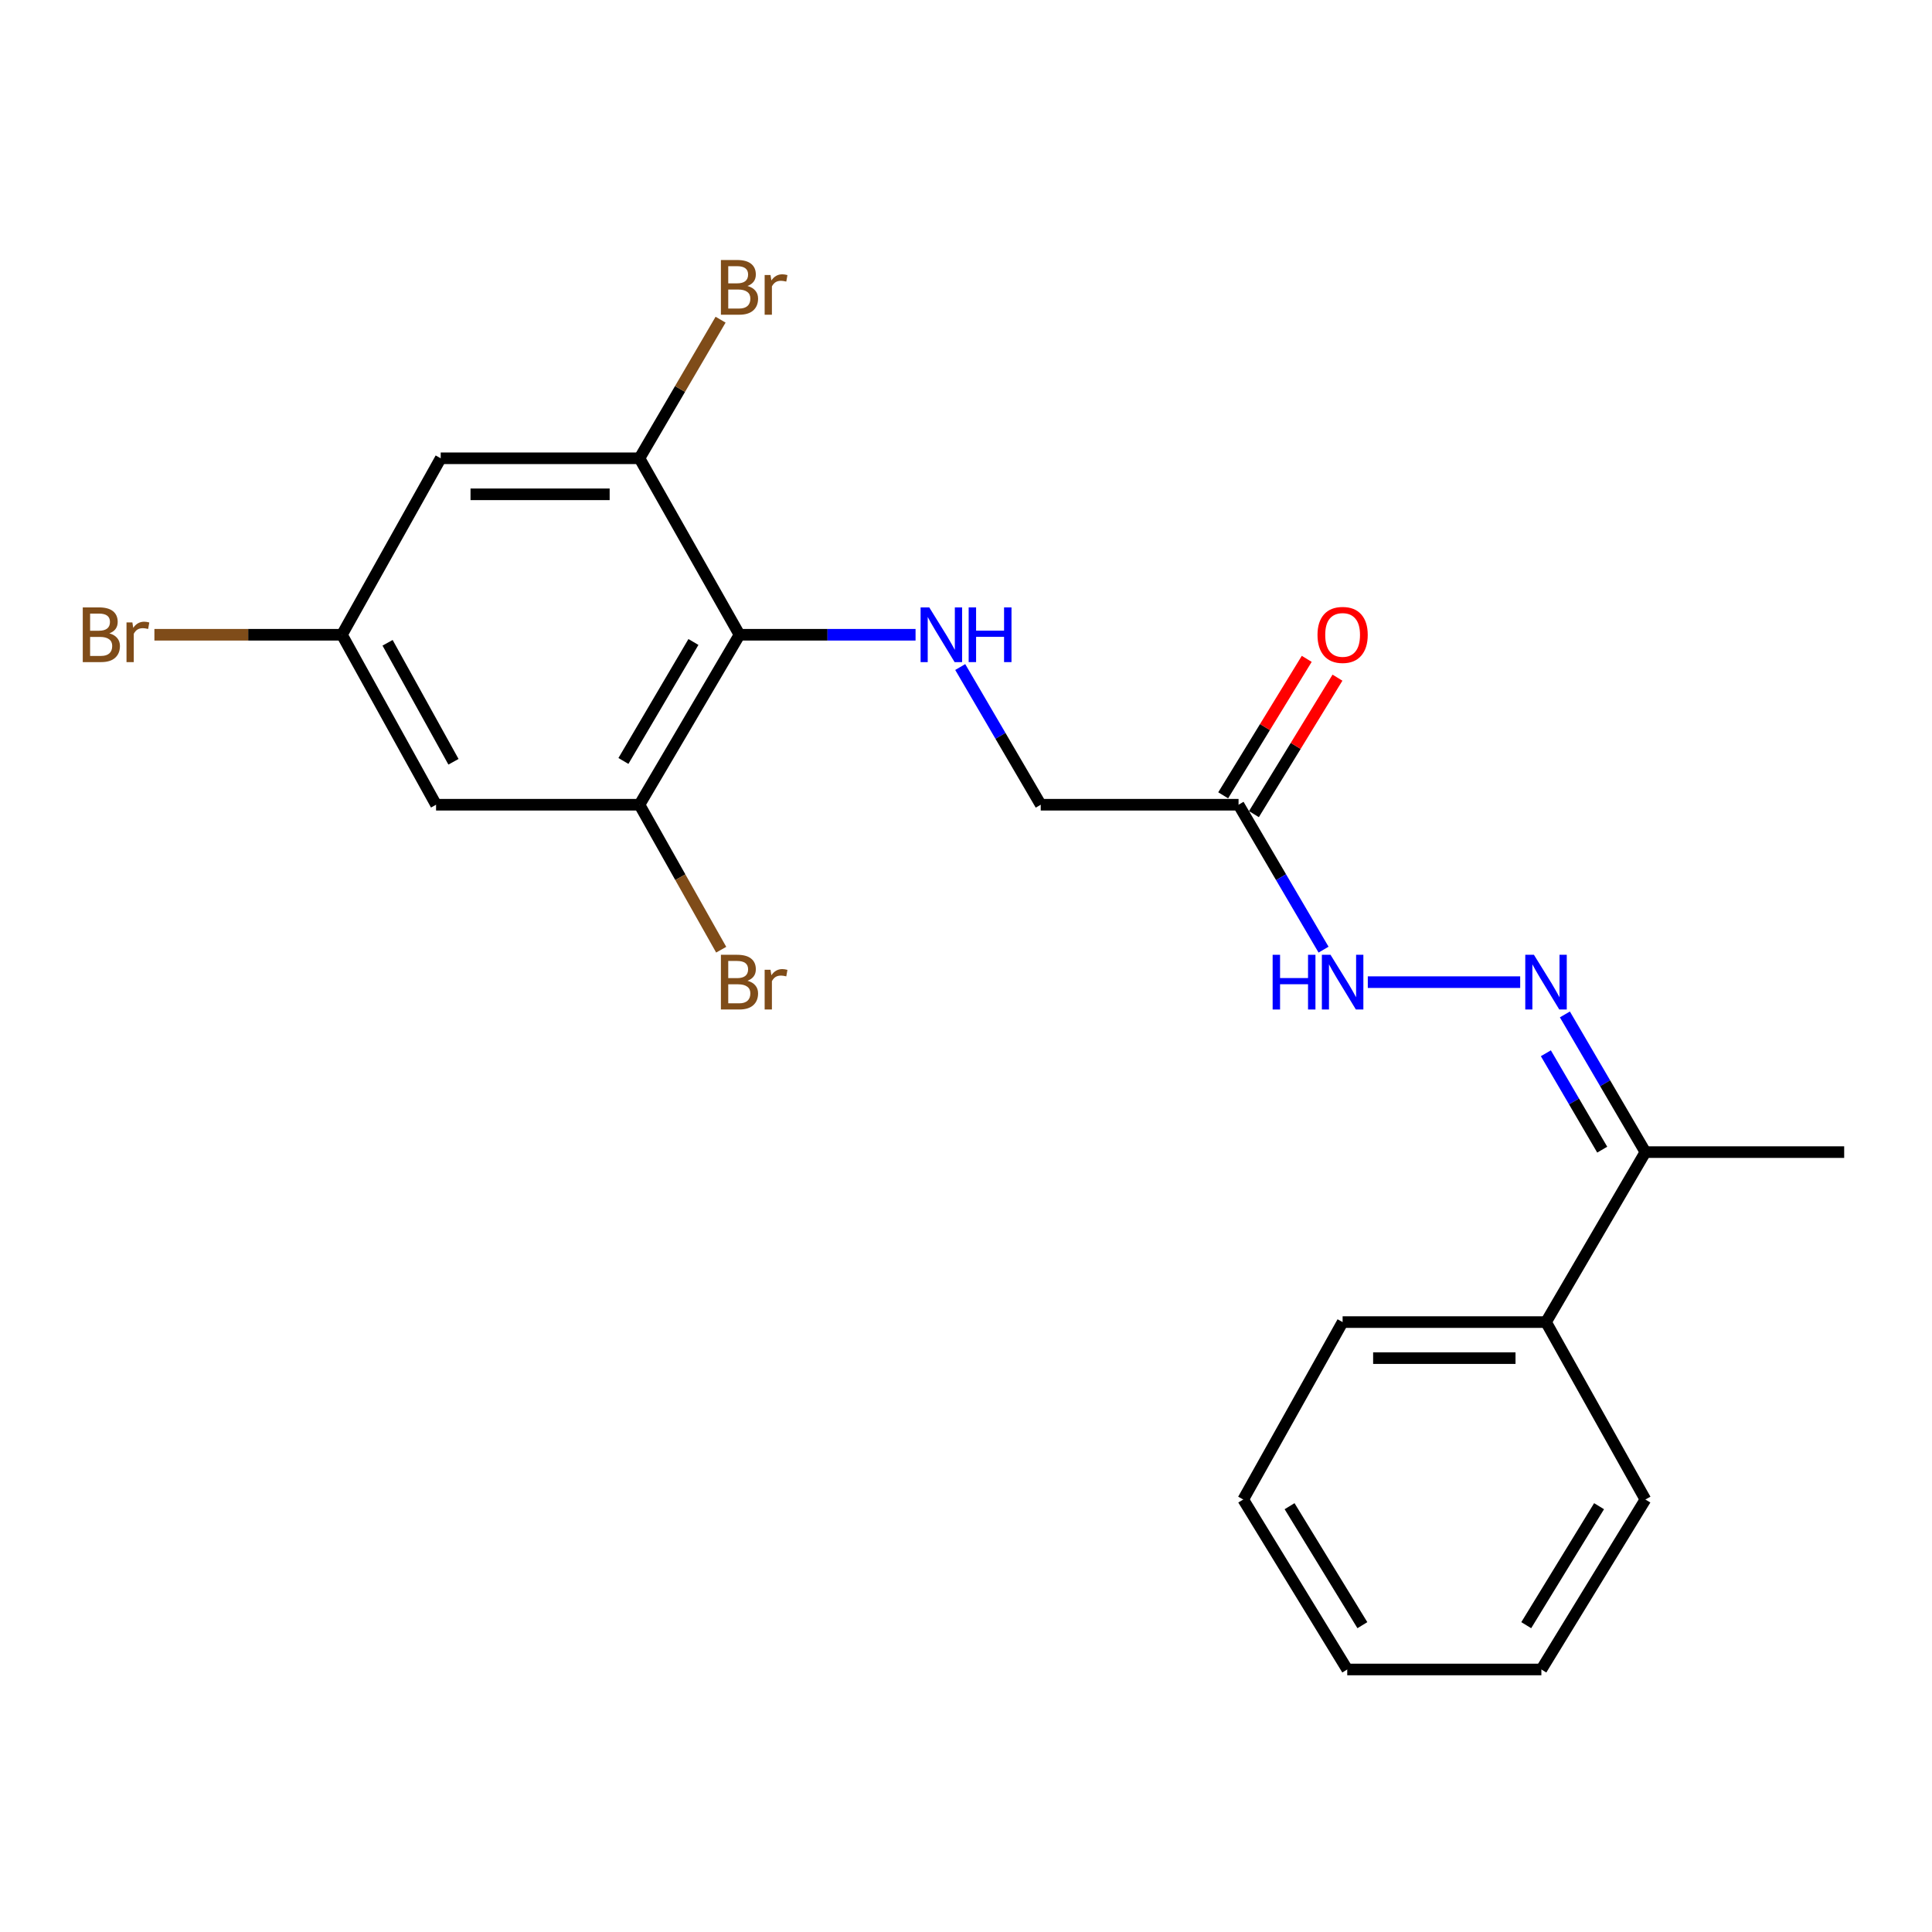 <?xml version='1.0' encoding='iso-8859-1'?>
<svg version='1.1' baseProfile='full'
              xmlns='http://www.w3.org/2000/svg'
                      xmlns:rdkit='http://www.rdkit.org/xml'
                      xmlns:xlink='http://www.w3.org/1999/xlink'
                  xml:space='preserve'
width='1000px' height='1000px' viewBox='0 0 1000 1000'>
<!-- END OF HEADER -->
<rect style='opacity:1.0;fill:#FFFFFF;stroke:none' width='1000' height='1000' x='0' y='0'> </rect>
<path class='bond-0' d='M 382.759,328.55 L 330.988,416.527' style='fill:none;fill-rule:evenodd;stroke:#000000;stroke-width:6px;stroke-linecap:butt;stroke-linejoin:miter;stroke-opacity:1' />
<path class='bond-0' d='M 358.918,332.287 L 322.679,393.871' style='fill:none;fill-rule:evenodd;stroke:#000000;stroke-width:6px;stroke-linecap:butt;stroke-linejoin:miter;stroke-opacity:1' />
<path class='bond-1' d='M 382.759,328.55 L 330.988,237.206' style='fill:none;fill-rule:evenodd;stroke:#000000;stroke-width:6px;stroke-linecap:butt;stroke-linejoin:miter;stroke-opacity:1' />
<path class='bond-2' d='M 382.759,328.55 L 428.325,328.55' style='fill:none;fill-rule:evenodd;stroke:#000000;stroke-width:6px;stroke-linecap:butt;stroke-linejoin:miter;stroke-opacity:1' />
<path class='bond-2' d='M 428.325,328.55 L 473.891,328.55' style='fill:none;fill-rule:evenodd;stroke:#0000FF;stroke-width:6px;stroke-linecap:butt;stroke-linejoin:miter;stroke-opacity:1' />
<path class='bond-5' d='M 330.988,416.527 L 225.707,416.527' style='fill:none;fill-rule:evenodd;stroke:#000000;stroke-width:6px;stroke-linecap:butt;stroke-linejoin:miter;stroke-opacity:1' />
<path class='bond-14' d='M 330.988,416.527 L 352.139,454.045' style='fill:none;fill-rule:evenodd;stroke:#000000;stroke-width:6px;stroke-linecap:butt;stroke-linejoin:miter;stroke-opacity:1' />
<path class='bond-14' d='M 352.139,454.045 L 373.29,491.563' style='fill:none;fill-rule:evenodd;stroke:#7F4C19;stroke-width:6px;stroke-linecap:butt;stroke-linejoin:miter;stroke-opacity:1' />
<path class='bond-6' d='M 330.988,237.206 L 228.111,237.206' style='fill:none;fill-rule:evenodd;stroke:#000000;stroke-width:6px;stroke-linecap:butt;stroke-linejoin:miter;stroke-opacity:1' />
<path class='bond-6' d='M 315.557,255.858 L 243.542,255.858' style='fill:none;fill-rule:evenodd;stroke:#000000;stroke-width:6px;stroke-linecap:butt;stroke-linejoin:miter;stroke-opacity:1' />
<path class='bond-13' d='M 330.988,237.206 L 351.981,201.335' style='fill:none;fill-rule:evenodd;stroke:#000000;stroke-width:6px;stroke-linecap:butt;stroke-linejoin:miter;stroke-opacity:1' />
<path class='bond-13' d='M 351.981,201.335 L 372.973,165.465' style='fill:none;fill-rule:evenodd;stroke:#7F4C19;stroke-width:6px;stroke-linecap:butt;stroke-linejoin:miter;stroke-opacity:1' />
<path class='bond-11' d='M 497.012,345.258 L 517.847,380.893' style='fill:none;fill-rule:evenodd;stroke:#0000FF;stroke-width:6px;stroke-linecap:butt;stroke-linejoin:miter;stroke-opacity:1' />
<path class='bond-11' d='M 517.847,380.893 L 538.682,416.527' style='fill:none;fill-rule:evenodd;stroke:#000000;stroke-width:6px;stroke-linecap:butt;stroke-linejoin:miter;stroke-opacity:1' />
<path class='bond-3' d='M 786.846,508.359 L 707.974,508.359' style='fill:none;fill-rule:evenodd;stroke:#0000FF;stroke-width:6px;stroke-linecap:butt;stroke-linejoin:miter;stroke-opacity:1' />
<path class='bond-8' d='M 809.987,525.066 L 830.822,560.701' style='fill:none;fill-rule:evenodd;stroke:#0000FF;stroke-width:6px;stroke-linecap:butt;stroke-linejoin:miter;stroke-opacity:1' />
<path class='bond-8' d='M 830.822,560.701 L 851.657,596.335' style='fill:none;fill-rule:evenodd;stroke:#000000;stroke-width:6px;stroke-linecap:butt;stroke-linejoin:miter;stroke-opacity:1' />
<path class='bond-8' d='M 800.136,545.171 L 814.72,570.116' style='fill:none;fill-rule:evenodd;stroke:#0000FF;stroke-width:6px;stroke-linecap:butt;stroke-linejoin:miter;stroke-opacity:1' />
<path class='bond-8' d='M 814.72,570.116 L 829.305,595.06' style='fill:none;fill-rule:evenodd;stroke:#000000;stroke-width:6px;stroke-linecap:butt;stroke-linejoin:miter;stroke-opacity:1' />
<path class='bond-4' d='M 641.073,416.527 L 538.682,416.527' style='fill:none;fill-rule:evenodd;stroke:#000000;stroke-width:6px;stroke-linecap:butt;stroke-linejoin:miter;stroke-opacity:1' />
<path class='bond-7' d='M 641.073,416.527 L 663.071,454.032' style='fill:none;fill-rule:evenodd;stroke:#000000;stroke-width:6px;stroke-linecap:butt;stroke-linejoin:miter;stroke-opacity:1' />
<path class='bond-7' d='M 663.071,454.032 L 685.07,491.537' style='fill:none;fill-rule:evenodd;stroke:#0000FF;stroke-width:6px;stroke-linecap:butt;stroke-linejoin:miter;stroke-opacity:1' />
<path class='bond-10' d='M 649.027,421.397 L 670.651,386.078' style='fill:none;fill-rule:evenodd;stroke:#000000;stroke-width:6px;stroke-linecap:butt;stroke-linejoin:miter;stroke-opacity:1' />
<path class='bond-10' d='M 670.651,386.078 L 692.275,350.759' style='fill:none;fill-rule:evenodd;stroke:#FF0000;stroke-width:6px;stroke-linecap:butt;stroke-linejoin:miter;stroke-opacity:1' />
<path class='bond-10' d='M 633.119,411.657 L 654.743,376.339' style='fill:none;fill-rule:evenodd;stroke:#000000;stroke-width:6px;stroke-linecap:butt;stroke-linejoin:miter;stroke-opacity:1' />
<path class='bond-10' d='M 654.743,376.339 L 676.367,341.02' style='fill:none;fill-rule:evenodd;stroke:#FF0000;stroke-width:6px;stroke-linecap:butt;stroke-linejoin:miter;stroke-opacity:1' />
<path class='bond-22' d='M 225.707,416.527 L 176.983,328.55' style='fill:none;fill-rule:evenodd;stroke:#000000;stroke-width:6px;stroke-linecap:butt;stroke-linejoin:miter;stroke-opacity:1' />
<path class='bond-22' d='M 234.715,394.294 L 200.608,332.71' style='fill:none;fill-rule:evenodd;stroke:#000000;stroke-width:6px;stroke-linecap:butt;stroke-linejoin:miter;stroke-opacity:1' />
<path class='bond-9' d='M 228.111,237.206 L 176.983,328.55' style='fill:none;fill-rule:evenodd;stroke:#000000;stroke-width:6px;stroke-linecap:butt;stroke-linejoin:miter;stroke-opacity:1' />
<path class='bond-12' d='M 851.657,596.335 L 800.218,684.312' style='fill:none;fill-rule:evenodd;stroke:#000000;stroke-width:6px;stroke-linecap:butt;stroke-linejoin:miter;stroke-opacity:1' />
<path class='bond-16' d='M 851.657,596.335 L 954.545,596.335' style='fill:none;fill-rule:evenodd;stroke:#000000;stroke-width:6px;stroke-linecap:butt;stroke-linejoin:miter;stroke-opacity:1' />
<path class='bond-15' d='M 176.983,328.55 L 128.451,328.55' style='fill:none;fill-rule:evenodd;stroke:#000000;stroke-width:6px;stroke-linecap:butt;stroke-linejoin:miter;stroke-opacity:1' />
<path class='bond-15' d='M 128.451,328.55 L 79.919,328.55' style='fill:none;fill-rule:evenodd;stroke:#7F4C19;stroke-width:6px;stroke-linecap:butt;stroke-linejoin:miter;stroke-opacity:1' />
<path class='bond-17' d='M 800.218,684.312 L 694.936,684.312' style='fill:none;fill-rule:evenodd;stroke:#000000;stroke-width:6px;stroke-linecap:butt;stroke-linejoin:miter;stroke-opacity:1' />
<path class='bond-17' d='M 784.426,702.964 L 710.729,702.964' style='fill:none;fill-rule:evenodd;stroke:#000000;stroke-width:6px;stroke-linecap:butt;stroke-linejoin:miter;stroke-opacity:1' />
<path class='bond-18' d='M 800.218,684.312 L 851.657,776.144' style='fill:none;fill-rule:evenodd;stroke:#000000;stroke-width:6px;stroke-linecap:butt;stroke-linejoin:miter;stroke-opacity:1' />
<path class='bond-19' d='M 694.936,684.312 L 643.498,776.144' style='fill:none;fill-rule:evenodd;stroke:#000000;stroke-width:6px;stroke-linecap:butt;stroke-linejoin:miter;stroke-opacity:1' />
<path class='bond-20' d='M 851.657,776.144 L 797.814,864.12' style='fill:none;fill-rule:evenodd;stroke:#000000;stroke-width:6px;stroke-linecap:butt;stroke-linejoin:miter;stroke-opacity:1' />
<path class='bond-20' d='M 827.672,779.603 L 789.981,841.187' style='fill:none;fill-rule:evenodd;stroke:#000000;stroke-width:6px;stroke-linecap:butt;stroke-linejoin:miter;stroke-opacity:1' />
<path class='bond-23' d='M 643.498,776.144 L 697.33,864.12' style='fill:none;fill-rule:evenodd;stroke:#000000;stroke-width:6px;stroke-linecap:butt;stroke-linejoin:miter;stroke-opacity:1' />
<path class='bond-23' d='M 667.483,779.605 L 705.165,841.188' style='fill:none;fill-rule:evenodd;stroke:#000000;stroke-width:6px;stroke-linecap:butt;stroke-linejoin:miter;stroke-opacity:1' />
<path class='bond-21' d='M 797.814,864.12 L 697.33,864.12' style='fill:none;fill-rule:evenodd;stroke:#000000;stroke-width:6px;stroke-linecap:butt;stroke-linejoin:miter;stroke-opacity:1' />
<path  class='atom-3' d='M 480.983 314.39
L 490.263 329.39
Q 491.183 330.87, 492.663 333.55
Q 494.143 336.23, 494.223 336.39
L 494.223 314.39
L 497.983 314.39
L 497.983 342.71
L 494.103 342.71
L 484.143 326.31
Q 482.983 324.39, 481.743 322.19
Q 480.543 319.99, 480.183 319.31
L 480.183 342.71
L 476.503 342.71
L 476.503 314.39
L 480.983 314.39
' fill='#0000FF'/>
<path  class='atom-3' d='M 501.383 314.39
L 505.223 314.39
L 505.223 326.43
L 519.703 326.43
L 519.703 314.39
L 523.543 314.39
L 523.543 342.71
L 519.703 342.71
L 519.703 329.63
L 505.223 329.63
L 505.223 342.71
L 501.383 342.71
L 501.383 314.39
' fill='#0000FF'/>
<path  class='atom-4' d='M 793.958 494.199
L 803.238 509.199
Q 804.158 510.679, 805.638 513.359
Q 807.118 516.039, 807.198 516.199
L 807.198 494.199
L 810.958 494.199
L 810.958 522.519
L 807.078 522.519
L 797.118 506.119
Q 795.958 504.199, 794.718 501.999
Q 793.518 499.799, 793.158 499.119
L 793.158 522.519
L 789.478 522.519
L 789.478 494.199
L 793.958 494.199
' fill='#0000FF'/>
<path  class='atom-8' d='M 658.716 494.199
L 662.556 494.199
L 662.556 506.239
L 677.036 506.239
L 677.036 494.199
L 680.876 494.199
L 680.876 522.519
L 677.036 522.519
L 677.036 509.439
L 662.556 509.439
L 662.556 522.519
L 658.716 522.519
L 658.716 494.199
' fill='#0000FF'/>
<path  class='atom-8' d='M 688.676 494.199
L 697.956 509.199
Q 698.876 510.679, 700.356 513.359
Q 701.836 516.039, 701.916 516.199
L 701.916 494.199
L 705.676 494.199
L 705.676 522.519
L 701.796 522.519
L 691.836 506.119
Q 690.676 504.199, 689.436 501.999
Q 688.236 499.799, 687.876 499.119
L 687.876 522.519
L 684.196 522.519
L 684.196 494.199
L 688.676 494.199
' fill='#0000FF'/>
<path  class='atom-11' d='M 681.936 328.63
Q 681.936 321.83, 685.296 318.03
Q 688.656 314.23, 694.936 314.23
Q 701.216 314.23, 704.576 318.03
Q 707.936 321.83, 707.936 328.63
Q 707.936 335.51, 704.536 339.43
Q 701.136 343.31, 694.936 343.31
Q 688.696 343.31, 685.296 339.43
Q 681.936 335.55, 681.936 328.63
M 694.936 340.11
Q 699.256 340.11, 701.576 337.23
Q 703.936 334.31, 703.936 328.63
Q 703.936 323.07, 701.576 320.27
Q 699.256 317.43, 694.936 317.43
Q 690.616 317.43, 688.256 320.23
Q 685.936 323.03, 685.936 328.63
Q 685.936 334.35, 688.256 337.23
Q 690.616 340.11, 694.936 340.11
' fill='#FF0000'/>
<path  class='atom-14' d='M 386.899 148.022
Q 389.619 148.782, 390.979 150.462
Q 392.379 152.102, 392.379 154.542
Q 392.379 158.462, 389.859 160.702
Q 387.379 162.902, 382.659 162.902
L 373.139 162.902
L 373.139 134.582
L 381.499 134.582
Q 386.339 134.582, 388.779 136.542
Q 391.219 138.502, 391.219 142.102
Q 391.219 146.382, 386.899 148.022
M 376.939 137.782
L 376.939 146.662
L 381.499 146.662
Q 384.299 146.662, 385.739 145.542
Q 387.219 144.382, 387.219 142.102
Q 387.219 137.782, 381.499 137.782
L 376.939 137.782
M 382.659 159.702
Q 385.419 159.702, 386.899 158.382
Q 388.379 157.062, 388.379 154.542
Q 388.379 152.222, 386.739 151.062
Q 385.139 149.862, 382.059 149.862
L 376.939 149.862
L 376.939 159.702
L 382.659 159.702
' fill='#7F4C19'/>
<path  class='atom-14' d='M 398.819 142.342
L 399.259 145.182
Q 401.419 141.982, 404.939 141.982
Q 406.059 141.982, 407.579 142.382
L 406.979 145.742
Q 405.259 145.342, 404.299 145.342
Q 402.619 145.342, 401.499 146.022
Q 400.419 146.662, 399.539 148.222
L 399.539 162.902
L 395.779 162.902
L 395.779 142.342
L 398.819 142.342
' fill='#7F4C19'/>
<path  class='atom-15' d='M 386.899 507.639
Q 389.619 508.399, 390.979 510.079
Q 392.379 511.719, 392.379 514.159
Q 392.379 518.079, 389.859 520.319
Q 387.379 522.519, 382.659 522.519
L 373.139 522.519
L 373.139 494.199
L 381.499 494.199
Q 386.339 494.199, 388.779 496.159
Q 391.219 498.119, 391.219 501.719
Q 391.219 505.999, 386.899 507.639
M 376.939 497.399
L 376.939 506.279
L 381.499 506.279
Q 384.299 506.279, 385.739 505.159
Q 387.219 503.999, 387.219 501.719
Q 387.219 497.399, 381.499 497.399
L 376.939 497.399
M 382.659 519.319
Q 385.419 519.319, 386.899 517.999
Q 388.379 516.679, 388.379 514.159
Q 388.379 511.839, 386.739 510.679
Q 385.139 509.479, 382.059 509.479
L 376.939 509.479
L 376.939 519.319
L 382.659 519.319
' fill='#7F4C19'/>
<path  class='atom-15' d='M 398.819 501.959
L 399.259 504.799
Q 401.419 501.599, 404.939 501.599
Q 406.059 501.599, 407.579 501.999
L 406.979 505.359
Q 405.259 504.959, 404.299 504.959
Q 402.619 504.959, 401.499 505.639
Q 400.419 506.279, 399.539 507.839
L 399.539 522.519
L 395.779 522.519
L 395.779 501.959
L 398.819 501.959
' fill='#7F4C19'/>
<path  class='atom-16' d='M 56.599 327.83
Q 59.319 328.59, 60.679 330.27
Q 62.08 331.91, 62.08 334.35
Q 62.08 338.27, 59.559 340.51
Q 57.08 342.71, 52.359 342.71
L 42.84 342.71
L 42.84 314.39
L 51.2 314.39
Q 56.039 314.39, 58.48 316.35
Q 60.919 318.31, 60.919 321.91
Q 60.919 326.19, 56.599 327.83
M 46.639 317.59
L 46.639 326.47
L 51.2 326.47
Q 53.999 326.47, 55.44 325.35
Q 56.919 324.19, 56.919 321.91
Q 56.919 317.59, 51.2 317.59
L 46.639 317.59
M 52.359 339.51
Q 55.12 339.51, 56.599 338.19
Q 58.08 336.87, 58.08 334.35
Q 58.08 332.03, 56.44 330.87
Q 54.84 329.67, 51.76 329.67
L 46.639 329.67
L 46.639 339.51
L 52.359 339.51
' fill='#7F4C19'/>
<path  class='atom-16' d='M 68.519 322.15
L 68.96 324.99
Q 71.12 321.79, 74.639 321.79
Q 75.76 321.79, 77.279 322.19
L 76.68 325.55
Q 74.96 325.15, 73.999 325.15
Q 72.32 325.15, 71.2 325.83
Q 70.12 326.47, 69.24 328.03
L 69.24 342.71
L 65.48 342.71
L 65.48 322.15
L 68.519 322.15
' fill='#7F4C19'/>
</svg>
